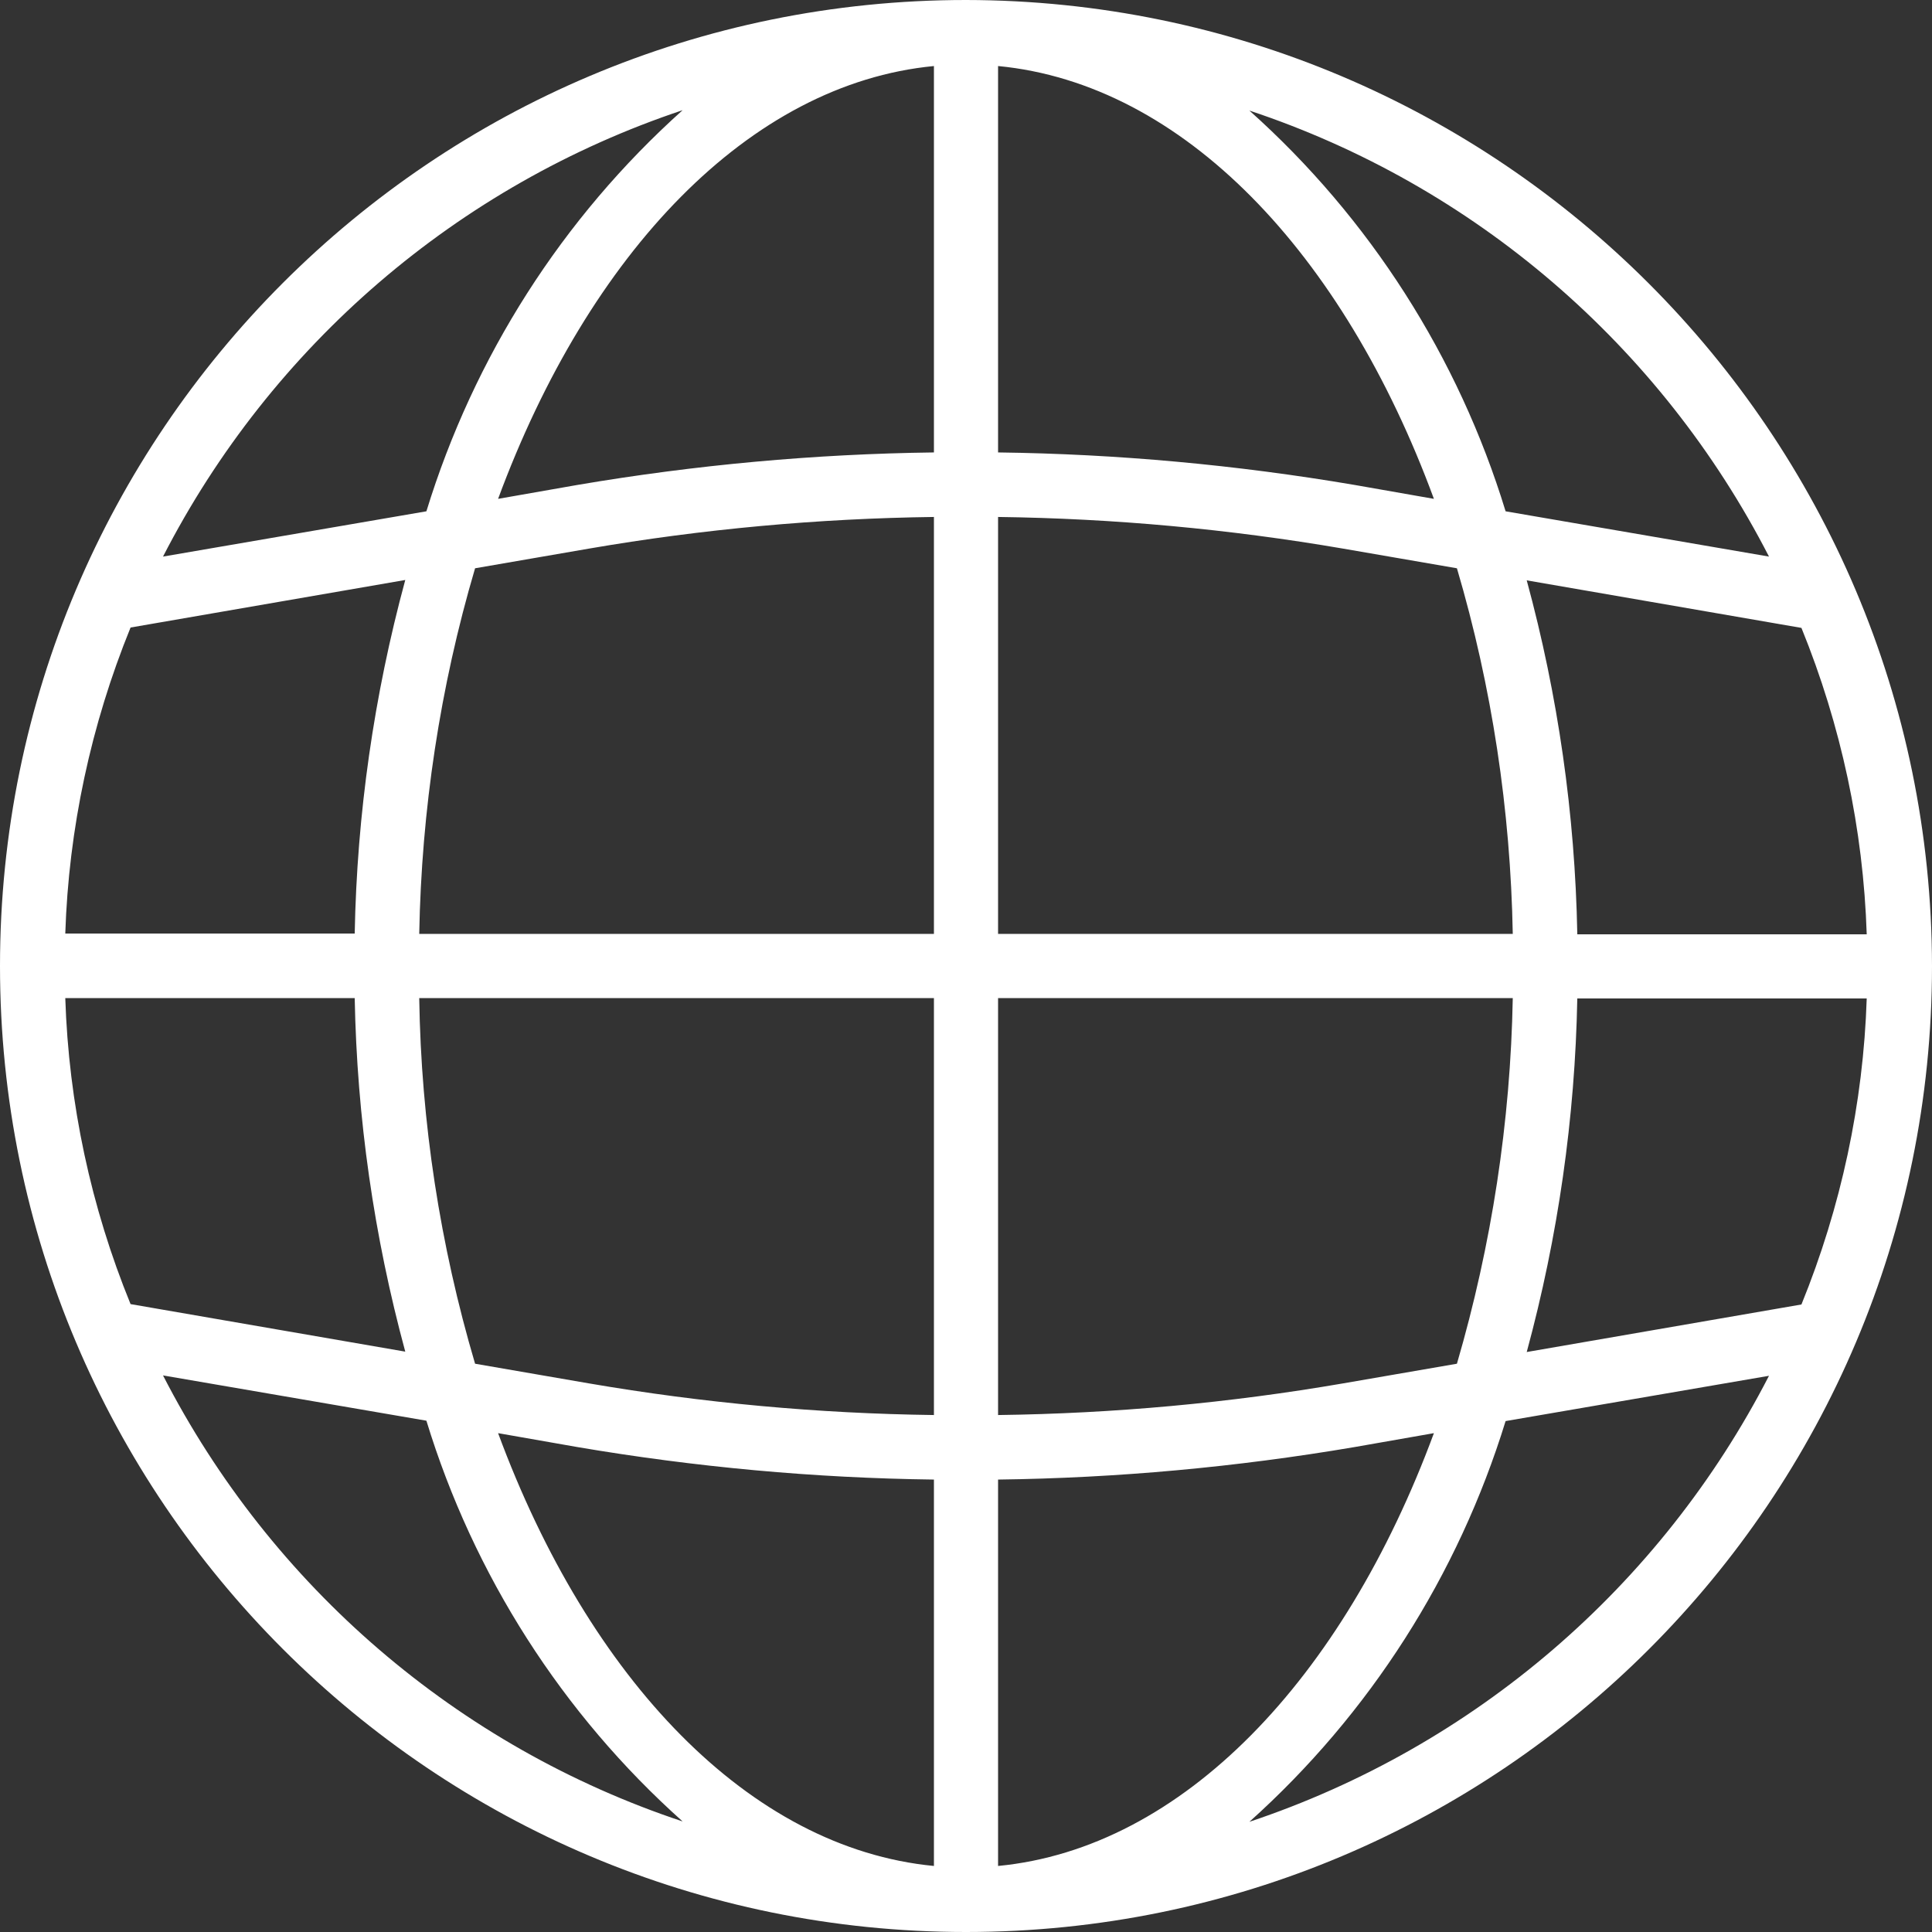 <?xml version="1.0" encoding="UTF-8"?> <!-- Generator: Adobe Illustrator 23.0.1, SVG Export Plug-In . SVG Version: 6.00 Build 0) --> <svg xmlns="http://www.w3.org/2000/svg" xmlns:xlink="http://www.w3.org/1999/xlink" id="Ebene_1" x="0px" y="0px" viewBox="0 0 512 512" style="enable-background:new 0 0 512 512;" xml:space="preserve"><rect x="0" y="0" width="512" height="512" fill="#333333" stroke="none"/> <style type="text/css"> .st0{fill:#FFFFFF;} </style> <path class="st0" d="M256,0C114.6,0,0,114.6,0,256s114.6,256,256,256s256-114.6,256-256C511.8,114.7,397.3,0.2,256,0z M477.4,345.7 l-72.8,12.6c8.3-30.6,12.8-62,13.4-93.7h76.7C493.8,292.4,487.9,319.9,477.4,345.7z M17.3,264.5H94c0.6,31.7,5.1,63.1,13.4,93.7 l-72.8-12.6C24.1,319.9,18.2,292.4,17.3,264.5z M34.6,166.3l72.8-12.6c-8.3,30.6-12.8,62-13.4,93.7H17.3 C18.2,219.6,24.1,192.1,34.6,166.3z M264.5,137c30.7,0.4,61.2,3.2,91.5,8.4l30.1,5.2c9.3,31.5,14.2,64.1,14.8,96.9H264.5V137z M358.9,128.5c-31.2-5.3-62.8-8.2-94.4-8.6V17.5C313.5,22.2,356,67,380,132.2L358.9,128.5z M247.5,119.9 c-31.6,0.4-63.2,3.3-94.4,8.6l-21.1,3.7c24.1-65.2,66.6-110,115.5-114.7V119.9z M156,145.4c30.2-5.2,60.8-8,91.5-8.4v110.5H111.1 c0.6-32.8,5.5-65.4,14.8-96.9L156,145.4z M111.1,264.5h136.4V375c-30.7-0.4-61.2-3.2-91.5-8.4l-30.1-5.2 C116.6,329.9,111.6,297.4,111.1,264.5z M153.1,383.5c31.2,5.3,62.7,8.2,94.4,8.6v102.4c-48.9-4.7-91.4-49.5-115.5-114.7L153.1,383.5 z M264.5,392.1c31.6-0.4,63.2-3.3,94.4-8.6l21.1-3.7c-24.1,65.2-66.6,110-115.5,114.7V392.1z M356,366.6c-30.2,5.2-60.8,8-91.5,8.4 V264.5h136.4c-0.6,32.8-5.6,65.4-14.8,96.9L356,366.6z M418,247.5c-0.6-31.7-5.1-63.2-13.4-93.7l72.8,12.6 c10.5,25.8,16.4,53.3,17.3,81.2H418V247.5z M468.8,147.5l-69.8-12c-12.5-40.9-36-77.7-67.9-106.2C390.7,49.1,440.1,91.6,468.8,147.5 z M180.9,29.2C149,57.8,125.6,94.5,113,135.5l-69.8,12C71.9,91.6,121.3,49.1,180.9,29.2z M43.2,364.5l69.8,12 c12.5,40.9,36,77.7,67.9,106.2C121.3,462.9,71.9,420.4,43.2,364.5z M331.1,482.8c31.9-28.6,55.3-65.3,67.9-106.2l69.8-12 C440.1,420.4,390.7,462.9,331.1,482.8z"></path> </svg> 